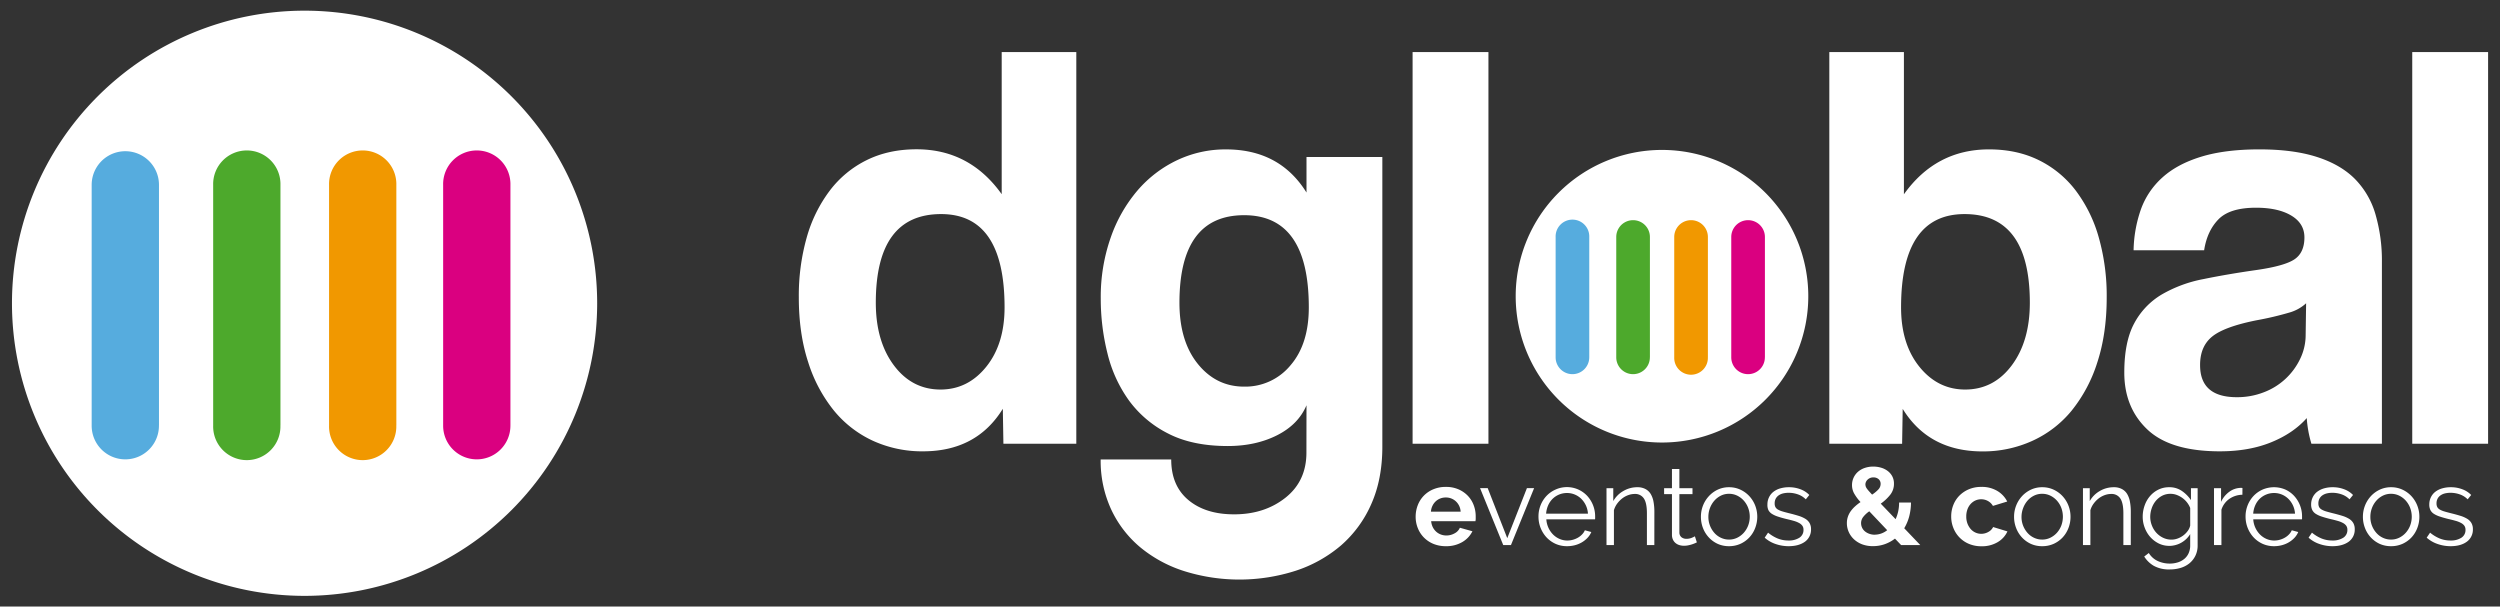 <svg id="Capa_1" data-name="Capa 1" xmlns="http://www.w3.org/2000/svg" viewBox="0 0 1417.32 343.86"><rect x="0" y="0" width="1417.32" height="343.86" fill="#333333" stroke="none"/><defs><style>.cls-1,.cls-2{fill:#fff;}.cls-1{fill-rule:evenodd;}.cls-3{fill:#56acde;}.cls-4{fill:#4da92c;}.cls-5{fill:#f19800;}.cls-6{fill:#da0080;}</style></defs><path class="cls-1" d="M942.23,85a82.94,82.94,0,1,1-82.94,82.94A82.94,82.94,0,0,1,942.23,85"/><path class="cls-2" d="M1367.57,29.5h43V251.57h-43ZM1310.4,251.57a66,66,0,0,1-2.64-14.54q-7.6,8.59-20.16,13.71t-29.08,5.13q-28.08,0-41.14-12.4t-13.06-32.21q0-17.52,5.62-27.93A41.88,41.88,0,0,1,1225.48,167a74.59,74.59,0,0,1,23.63-8.76q13.71-2.82,29.9-5.13t21.81-6.11q5.61-3.79,5.62-12.39,0-7.93-7.44-12.39t-20-4.46q-14.88,0-21.31,6.61t-8.1,17.51h-40a73.84,73.84,0,0,1,4.13-23.13A44.4,44.4,0,0,1,1226,100.55q8.43-7.59,22-11.73t33-4.13q19.17,0,32.55,4.3T1335,101.38a47.16,47.16,0,0,1,11.73,20.16,94.18,94.18,0,0,1,3.64,27.26V251.57Zm-3-79.64a23.32,23.32,0,0,1-9.58,5.29,176.53,176.53,0,0,1-18.18,4.29q-18.51,3.65-25.45,9.26T1247.29,207q0,18.18,20.81,18.18a41.5,41.5,0,0,0,15.37-2.81A37.43,37.43,0,0,0,1304,203.49a31,31,0,0,0,3.14-13.72Zm-270.31,79.64V29.5h42.29v80.64q18.18-25.45,48.25-25.45,15.87,0,28.26,6.12a58.85,58.85,0,0,1,21,17.35,79.93,79.93,0,0,1,13,26.6,121.3,121.3,0,0,1,4.46,33.87q0,20.49-5.28,36.68a83.57,83.57,0,0,1-14.54,27.42,61.84,61.84,0,0,1-22.31,17.19,67.4,67.4,0,0,1-28.25,6q-30.4,0-45.28-24.12l-.33,19.82Zm77-30.73q16.2,0,26.44-13.72t10.24-35.52q0-50.22-37-50.23-36,0-36,52.88,0,20.81,10.41,33.7t25.94,12.89M800.84,29.5h43V251.57h-43ZM740.69,229.76q-4.62,10.91-16.68,17t-27.92,6.11q-20.16,0-33.87-7.1a62.14,62.14,0,0,1-22.14-18.67,76.34,76.34,0,0,1-12.23-26.77,127.25,127.25,0,0,1-3.8-31.06,101.67,101.67,0,0,1,5.62-34.53A83.1,83.1,0,0,1,644.87,108a67.89,67.89,0,0,1,22.47-17.18,63.85,63.85,0,0,1,27.75-6.12q30.4,0,45.6,24.45V89h43V253.22q0,18.51-6.28,32.56a66.35,66.35,0,0,1-17.18,23.46,75.8,75.8,0,0,1-25.78,14.37,104.5,104.5,0,0,1-63.12.16,74.42,74.42,0,0,1-24.94-13.54A62.26,62.26,0,0,1,630,288.91a65.51,65.51,0,0,1-6-28.42h40q0,14.88,9.74,23t25.94,8.1q17.19,0,29.08-9.42t11.89-25.61Zm-35.35-10.57a33.22,33.22,0,0,0,26.27-12.07Q742,195.06,742,174.25,742,122,705.34,122T668.66,171.6q0,21.81,10.41,34.7t26.27,12.89M568.86,251.57l-.33-19.82q-14.87,24.12-45.27,24.12a67.09,67.09,0,0,1-28.42-6,62.21,62.21,0,0,1-22.14-17.19,83.38,83.38,0,0,1-14.54-27.42q-5.3-16.2-5.29-36.68a121.3,121.3,0,0,1,4.46-33.87,80,80,0,0,1,13.06-26.6,58.85,58.85,0,0,1,21-17.35q12.39-6.12,28.25-6.12,30.07,0,48.25,25.45V29.5h42.3V251.57Zm-35.69-30.73q15.54,0,25.94-12.89t10.41-33.7q0-52.89-36-52.88-37,0-37,50.23,0,21.81,10.25,35.52t26.43,13.72"/><path class="cls-3" d="M901,202.5V134.36a9.54,9.54,0,1,0-19.07,0s0,0,0,0h0v68.23h0a9.53,9.53,0,1,0,19.06,0v-.13"/><path class="cls-4" d="M935.38,202.5V134.43s0-.05,0-.07a9.54,9.54,0,1,0-19.08,0s0,0,0,0h0v68.23h0a9.53,9.53,0,1,0,19.06,0s0,0,0-.06,0,0,0-.07"/><path class="cls-5" d="M968.25,202.5V134.36a9.54,9.54,0,1,0-19.08,0s0,0,0,0h0v68.23h0a9.54,9.54,0,1,0,19.07,0v-.13"/><path class="cls-6" d="M1000.58,202.5V134.43s0-.05,0-.07a9.54,9.54,0,1,0-19.08,0s0,0,0,0h0v68.23h0a9.53,9.53,0,1,0,19.06,0s0,0,0-.06,0,0,0-.07"/><path class="cls-1" d="M172.67,6.05A165.88,165.88,0,1,1,6.79,171.93,165.88,165.88,0,0,1,172.67,6.05"/><path class="cls-3" d="M90.13,241.09V104.93s0-.08,0-.12a19.08,19.08,0,1,0-38.16,0s0,0,0,.07h0V241.35h0a19.07,19.07,0,1,0,38.14,0s0-.08,0-.13,0-.09,0-.13"/><path class="cls-4" d="M159,241.09V104.93s0-.08,0-.12a19.08,19.08,0,1,0-38.15,0s0,0,0,.07h0V241.35h0a19.07,19.07,0,1,0,38.13,0s0-.08,0-.13,0-.09,0-.13"/><path class="cls-5" d="M224.7,241.09V104.93s0-.08,0-.12a19.08,19.08,0,1,0-38.15,0s0,0,0,.07h0V241.35h0a19.07,19.07,0,1,0,38.13,0s0-.08,0-.13,0-.09,0-.13"/><path class="cls-6" d="M289.38,241.09V104.93s0-.08,0-.12a19.08,19.08,0,1,0-38.15,0v.07h0V241.35h0a19.07,19.07,0,1,0,38.14,0s0-.08,0-.13,0-.09,0-.13"/><path class="cls-2" d="M819.66,309.65a18.17,18.17,0,0,1-7.06-1.33,16.29,16.29,0,0,1-5.38-3.62,16.08,16.08,0,0,1-3.44-5.33,17.14,17.14,0,0,1-1.21-6.37,18.15,18.15,0,0,1,1.18-6.53,15.92,15.92,0,0,1,3.4-5.39,16.25,16.25,0,0,1,5.42-3.68,18,18,0,0,1,7.15-1.36,17.58,17.58,0,0,1,7.09,1.36,16.25,16.25,0,0,1,5.32,3.65,15.57,15.57,0,0,1,3.34,5.32,17.64,17.64,0,0,1,1.15,6.32c0,.53,0,1.05,0,1.55a6.36,6.36,0,0,1-.16,1.23H811.36a9.89,9.89,0,0,0,.93,3.41,8.69,8.69,0,0,0,1.92,2.54,8.5,8.5,0,0,0,2.66,1.61,8.77,8.77,0,0,0,3.1.55,9.48,9.48,0,0,0,4.67-1.21,6.35,6.35,0,0,0,3-3.18l7.12,2a14.53,14.53,0,0,1-5.72,6.1A17.86,17.86,0,0,1,819.66,309.65Zm8.42-19.56a8.62,8.62,0,0,0-2.7-5.85,8.21,8.21,0,0,0-5.78-2.2,8.3,8.3,0,0,0-3.13.59,8.12,8.12,0,0,0-2.57,1.64,8.45,8.45,0,0,0-1.82,2.54,8.77,8.77,0,0,0-.84,3.28Z"/><path class="cls-2" d="M852.22,309l-13.13-32.25h4.34l11.08,28.35,11.14-28.35h4.08L856.61,309Z"/><path class="cls-2" d="M888.37,309.65a15.6,15.6,0,0,1-6.47-1.33,16.08,16.08,0,0,1-5.11-3.65,17,17,0,0,1-3.37-5.36,17.31,17.31,0,0,1-1.21-6.5,17,17,0,0,1,1.21-6.41,16.61,16.61,0,0,1,3.34-5.26,16,16,0,0,1,5.11-3.59,15.72,15.72,0,0,1,18,3.62,17.08,17.08,0,0,1,4.46,11.58v1a2.43,2.43,0,0,1-.07.68h-27.6a13.57,13.57,0,0,0,1.2,4.8,13.41,13.41,0,0,0,2.63,3.81,11.87,11.87,0,0,0,3.69,2.5,11,11,0,0,0,4.42.9,11.42,11.42,0,0,0,3.1-.43,12.47,12.47,0,0,0,2.85-1.18,10.33,10.33,0,0,0,2.35-1.83,7.77,7.77,0,0,0,1.61-2.38l3.65,1a10.76,10.76,0,0,1-2.11,3.25,14.56,14.56,0,0,1-3.15,2.54,15.57,15.57,0,0,1-4,1.67A17.35,17.35,0,0,1,888.37,309.65Zm11.88-18.45a12.93,12.93,0,0,0-1.2-4.73,13.18,13.18,0,0,0-2.6-3.69,11.59,11.59,0,0,0-3.66-2.41,11.31,11.31,0,0,0-4.42-.87,11.62,11.62,0,0,0-8.14,3.28,12,12,0,0,0-2.54,3.72,14.17,14.17,0,0,0-1.15,4.7Z"/><path class="cls-2" d="M937.89,309h-4.21V291q0-5.76-1.7-8.36a5.83,5.83,0,0,0-5.23-2.6,10.85,10.85,0,0,0-3.72.68,12.67,12.67,0,0,0-3.44,1.92,14.83,14.83,0,0,0-2.81,2.94,11.66,11.66,0,0,0-1.8,3.68V309h-4.21V276.78h3.84v7.3a15.1,15.1,0,0,1,5.67-5.69,15.44,15.44,0,0,1,8-2.17,9.49,9.49,0,0,1,4.52,1,7.66,7.66,0,0,1,3,2.79,12.91,12.91,0,0,1,1.61,4.39,30.89,30.89,0,0,1,.5,5.76Z"/><path class="cls-2" d="M962,307.48c-.25.13-.61.29-1.09.5s-1,.41-1.64.62a19.17,19.17,0,0,1-2.1.55,11.65,11.65,0,0,1-2.48.25,9,9,0,0,1-2.6-.37,6.07,6.07,0,0,1-2.16-1.15,5.51,5.51,0,0,1-1.49-1.95,6.29,6.29,0,0,1-.56-2.72V280.12h-4.45v-3.34h4.45v-10.9h4.21v10.9h7.43v3.34h-7.43V302a3.4,3.4,0,0,0,1.27,2.64,4.4,4.4,0,0,0,2.63.83,7.78,7.78,0,0,0,3.16-.59,13.78,13.78,0,0,0,1.73-.83Z"/><path class="cls-2" d="M980.23,309.65a15.42,15.42,0,0,1-6.44-1.33,15.9,15.9,0,0,1-5-3.62,16.43,16.43,0,0,1-3.32-5.33,17.52,17.52,0,0,1-1.17-6.37,17.34,17.34,0,0,1,1.2-6.44,16.8,16.8,0,0,1,3.35-5.32,16.17,16.17,0,0,1,5-3.66,15,15,0,0,1,6.38-1.36,15.15,15.15,0,0,1,6.4,1.36,16.11,16.11,0,0,1,5.08,3.66,16.78,16.78,0,0,1,3.34,5.32,17.76,17.76,0,0,1,0,12.81,16.23,16.23,0,0,1-3.31,5.33,15.81,15.81,0,0,1-5.07,3.62A15.63,15.63,0,0,1,980.23,309.65Zm-11.7-16.59a13.41,13.41,0,0,0,.93,5,13.78,13.78,0,0,0,2.5,4.09,11.3,11.3,0,0,0,3.72,2.75,10.67,10.67,0,0,0,4.55,1,10.44,10.44,0,0,0,4.55-1,12.14,12.14,0,0,0,3.74-2.78,13.39,13.39,0,0,0,2.54-4.12,14.23,14.23,0,0,0,0-10.12,13.31,13.31,0,0,0-2.54-4.15,12.14,12.14,0,0,0-3.74-2.78,10.44,10.44,0,0,0-4.55-1,10.22,10.22,0,0,0-4.52,1,12.07,12.07,0,0,0-3.72,2.81,13.67,13.67,0,0,0-2.53,4.18A13.93,13.93,0,0,0,968.53,293.06Z"/><path class="cls-2" d="M1014,309.65a22.31,22.31,0,0,1-7.36-1.24,17.66,17.66,0,0,1-6.19-3.59l1.92-2.85a21,21,0,0,0,5.54,3.35,16.28,16.28,0,0,0,6,1.11,10.92,10.92,0,0,0,6.22-1.58,5.1,5.1,0,0,0,2.32-4.49,3.86,3.86,0,0,0-.62-2.26,5.38,5.38,0,0,0-1.82-1.57,14.13,14.13,0,0,0-3-1.21c-1.22-.35-2.64-.71-4.24-1.08-1.86-.46-3.47-.91-4.83-1.37a14.89,14.89,0,0,1-3.38-1.54,5.69,5.69,0,0,1-2-2.14A7,7,0,0,1,1002,286a9.17,9.17,0,0,1,1-4.27,8.68,8.68,0,0,1,2.6-3.06,11.59,11.59,0,0,1,3.84-1.83,17.22,17.22,0,0,1,4.67-.62,18,18,0,0,1,6.75,1.21,13.32,13.32,0,0,1,4.89,3.19l-2,2.47a11.41,11.41,0,0,0-4.37-2.78,15.56,15.56,0,0,0-5.35-.93,13.21,13.21,0,0,0-3.1.34,7.55,7.55,0,0,0-2.5,1.08,5.53,5.53,0,0,0-1.71,1.89,5.62,5.62,0,0,0-.61,2.69,4.44,4.44,0,0,0,.43,2.11,3.72,3.72,0,0,0,1.42,1.39,11.78,11.78,0,0,0,2.51,1.05c1,.31,2.24.63,3.68,1,2.07.5,3.88,1,5.45,1.49a16.82,16.82,0,0,1,3.93,1.73,6.79,6.79,0,0,1,2.38,2.42,6.89,6.89,0,0,1,.81,3.46,8.42,8.42,0,0,1-3.41,7.06Q1019.78,309.65,1014,309.65Z"/><path class="cls-2" d="M1077.78,309l-3.47-3.65a20.52,20.52,0,0,1-5.88,3.19,19.92,19.92,0,0,1-6.5,1.08,17.19,17.19,0,0,1-6.16-1,14.28,14.28,0,0,1-4.67-2.85,12.67,12.67,0,0,1-3-4.18,12.23,12.23,0,0,1-1.05-5,11,11,0,0,1,.62-3.78,12.23,12.23,0,0,1,1.7-3.19,17.94,17.94,0,0,1,2.48-2.69,27.52,27.52,0,0,1,2.94-2.29,25,25,0,0,1-3.75-5.11,9.77,9.77,0,0,1-1.08-4.48,9.89,9.89,0,0,1,.93-4.31,10,10,0,0,1,2.53-3.34,11.25,11.25,0,0,1,3.81-2.13,14.73,14.73,0,0,1,4.8-.75,15.58,15.58,0,0,1,4.39.62,11.54,11.54,0,0,1,3.72,1.83,9.2,9.2,0,0,1,2.6,3,8.76,8.76,0,0,1,1,4.24,9.92,9.92,0,0,1-2.11,6.28,26,26,0,0,1-5.38,5.05l8.42,8.79a21.58,21.58,0,0,0,1.45-4.33,23.3,23.3,0,0,0,.53-5.08h6.74a31.73,31.73,0,0,1-1.05,8,26.23,26.23,0,0,1-2.78,6.56l9.1,9.53Zm-15-5.88a11.42,11.42,0,0,0,7.12-2.54l-10.15-10.71a16,16,0,0,0-3.41,3.16,5.71,5.71,0,0,0-1.24,3.59,6,6,0,0,0,2.14,4.58,7.94,7.94,0,0,0,2.44,1.39A8.89,8.89,0,0,0,1062.74,303.15Zm-5.2-28.35a3.31,3.31,0,0,0,.18,1.08,5.06,5.06,0,0,0,.62,1.15,15.33,15.33,0,0,0,1.15,1.42c.47.54,1.08,1.2,1.82,2a19.84,19.84,0,0,0,3.6-3,4.53,4.53,0,0,0,1.23-3.06,3.45,3.45,0,0,0-1.14-2.7,4.28,4.28,0,0,0-2.94-1,4.5,4.5,0,0,0-3.25,1.21A3.88,3.88,0,0,0,1057.54,274.8Z"/><path class="cls-2" d="M1106.19,292.81a17.57,17.57,0,0,1,1.18-6.44,15.72,15.72,0,0,1,3.4-5.32,16.56,16.56,0,0,1,5.39-3.65,17.73,17.73,0,0,1,7.12-1.36,17,17,0,0,1,9.06,2.29,14.62,14.62,0,0,1,5.61,6l-8.11,2.48a7.32,7.32,0,0,0-2.79-2.76,7.76,7.76,0,0,0-3.84-1,8,8,0,0,0-3.34.71,8.23,8.23,0,0,0-2.69,2,9.08,9.08,0,0,0-1.8,3.06,11.66,11.66,0,0,0-.65,4,11.12,11.12,0,0,0,.68,4,10.21,10.21,0,0,0,1.83,3.1,8,8,0,0,0,2.69,2,7.84,7.84,0,0,0,3.28.71,8,8,0,0,0,4.12-1.11,6.24,6.24,0,0,0,2.63-2.73l8.11,2.48a13.6,13.6,0,0,1-5.51,6.07,17.29,17.29,0,0,1-9.22,2.35,17.94,17.94,0,0,1-7.12-1.36,16.13,16.13,0,0,1-8.82-9.07A17.22,17.22,0,0,1,1106.19,292.81Z"/><path class="cls-2" d="M1157.75,309.65a15.38,15.38,0,0,1-6.43-1.33,15.94,15.94,0,0,1-5-3.62,16.4,16.4,0,0,1-3.31-5.33,17.52,17.52,0,0,1-1.18-6.37,17.35,17.35,0,0,1,1.21-6.44,17,17,0,0,1,3.34-5.32,16.33,16.33,0,0,1,5.05-3.66,14.94,14.94,0,0,1,6.37-1.36,15.19,15.19,0,0,1,6.41,1.36,16.23,16.23,0,0,1,5.08,3.66,17,17,0,0,1,3.34,5.32,17.35,17.35,0,0,1,1.21,6.44,17.52,17.52,0,0,1-1.18,6.37,16.4,16.4,0,0,1-3.31,5.33,16,16,0,0,1-5.08,3.62A15.6,15.6,0,0,1,1157.75,309.65Zm-11.7-16.59a13.41,13.41,0,0,0,.93,5,13.81,13.81,0,0,0,2.51,4.09,11.26,11.26,0,0,0,3.71,2.75,10.71,10.71,0,0,0,4.55,1,10.41,10.41,0,0,0,4.55-1,12.18,12.18,0,0,0,3.75-2.78,13.39,13.39,0,0,0,2.54-4.12,14.37,14.37,0,0,0,0-10.12,13.31,13.31,0,0,0-2.54-4.15,12.18,12.18,0,0,0-3.75-2.78,10.41,10.41,0,0,0-4.55-1,10.25,10.25,0,0,0-4.52,1,12,12,0,0,0-3.71,2.81A13.69,13.69,0,0,0,1147,288,13.93,13.93,0,0,0,1146.05,293.06Z"/><path class="cls-2" d="M1208,309h-4.2V291q0-5.76-1.71-8.36a5.82,5.82,0,0,0-5.23-2.6,10.79,10.79,0,0,0-3.71.68,12.67,12.67,0,0,0-3.44,1.92,14.83,14.83,0,0,0-2.81,2.94,11.45,11.45,0,0,0-1.8,3.68V309h-4.21V276.78h3.84v7.3a15.15,15.15,0,0,1,5.66-5.69,15.5,15.5,0,0,1,8-2.17,9.52,9.52,0,0,1,4.52,1,7.66,7.66,0,0,1,3,2.79,12.91,12.91,0,0,1,1.61,4.39,30.93,30.93,0,0,1,.49,5.76Z"/><path class="cls-2" d="M1229.87,309.46a13.31,13.31,0,0,1-6.1-1.39,15.8,15.8,0,0,1-4.77-3.68,16.79,16.79,0,0,1-3.12-5.27,17.13,17.13,0,0,1-1.12-6.12,18.89,18.89,0,0,1,1.09-6.41,16.39,16.39,0,0,1,3.06-5.35,14.94,14.94,0,0,1,4.74-3.66,13.62,13.62,0,0,1,6.09-1.36,12.34,12.34,0,0,1,7.18,2.08,19.6,19.6,0,0,1,5.2,5.23v-6.75h3.78v32.37a13.11,13.11,0,0,1-1.27,5.91,12.79,12.79,0,0,1-3.4,4.31,14.69,14.69,0,0,1-5,2.6,21.31,21.31,0,0,1-6.1.86,17.74,17.74,0,0,1-9-2,15.77,15.77,0,0,1-5.51-5.32l2.6-2a11.61,11.61,0,0,0,5.08,4.55,16.18,16.18,0,0,0,6.8,1.45,15.13,15.13,0,0,0,4.46-.65,10.84,10.84,0,0,0,3.68-1.92,8.94,8.94,0,0,0,2.51-3.22,10.44,10.44,0,0,0,.93-4.55v-6.37a14,14,0,0,1-11.82,6.68Zm1.17-3.53a10.14,10.14,0,0,0,3.66-.68,12.25,12.25,0,0,0,3.24-1.82,12.12,12.12,0,0,0,2.45-2.57,8,8,0,0,0,1.3-2.91V288a12.38,12.38,0,0,0-1.86-3.22,12.72,12.72,0,0,0-2.66-2.53,13.7,13.7,0,0,0-3.19-1.68,10,10,0,0,0-3.43-.61,10.14,10.14,0,0,0-4.86,1.14,11.72,11.72,0,0,0-3.62,3,13.25,13.25,0,0,0-2.26,4.21,15.08,15.08,0,0,0-.78,4.77A13.35,13.35,0,0,0,1220,298a13.1,13.1,0,0,0,2.57,4.12,12.43,12.43,0,0,0,3.81,2.78A10.88,10.88,0,0,0,1231,305.93Z"/><path class="cls-2" d="M1271.28,280.49a13.26,13.26,0,0,0-7.43,2.36,11.87,11.87,0,0,0-4.46,6.12V309h-4.21V276.78h4v7.74a14.57,14.57,0,0,1,4.82-5.82,11.24,11.24,0,0,1,6.5-2.11,4.35,4.35,0,0,1,.81.07Z"/><path class="cls-2" d="M1289.23,309.65a15.63,15.63,0,0,1-6.47-1.33,16.08,16.08,0,0,1-5.11-3.65,17.2,17.2,0,0,1-3.37-5.36,17.51,17.51,0,0,1-1.21-6.5,17.15,17.15,0,0,1,1.21-6.41,16.79,16.79,0,0,1,3.34-5.26,16.1,16.1,0,0,1,5.11-3.59,16.33,16.33,0,0,1,12.91,0,15.47,15.47,0,0,1,5,3.62,17.08,17.08,0,0,1,4.46,11.58v1a2.54,2.54,0,0,1-.06.68h-27.61a13.37,13.37,0,0,0,1.21,4.8,13.21,13.21,0,0,0,2.63,3.81,11.82,11.82,0,0,0,3.68,2.5,11,11,0,0,0,4.43.9,11.35,11.35,0,0,0,3.09-.43,12.47,12.47,0,0,0,2.85-1.18,10.33,10.33,0,0,0,2.35-1.83,7.77,7.77,0,0,0,1.61-2.38l3.65,1a10.72,10.72,0,0,1-2.1,3.25,14.62,14.62,0,0,1-3.16,2.54,15.57,15.57,0,0,1-4,1.67A17.29,17.29,0,0,1,1289.23,309.65Zm11.88-18.45a12.93,12.93,0,0,0-3.8-8.42,11.55,11.55,0,0,0-3.65-2.41,11.36,11.36,0,0,0-4.43-.87,11.59,11.59,0,0,0-4.46.87,11.46,11.46,0,0,0-3.68,2.41,12,12,0,0,0-2.54,3.72,13.92,13.92,0,0,0-1.14,4.7Z"/><path class="cls-2" d="M1322.35,309.65a22.32,22.32,0,0,1-7.37-1.24,17.75,17.75,0,0,1-6.19-3.59l1.92-2.85a21,21,0,0,0,5.54,3.35,16.31,16.31,0,0,0,6,1.11,11,11,0,0,0,6.23-1.58,5.12,5.12,0,0,0,2.32-4.49,3.93,3.93,0,0,0-.62-2.26,5.43,5.43,0,0,0-1.83-1.57,13.92,13.92,0,0,0-3-1.21c-1.22-.35-2.63-.71-4.24-1.08-1.86-.46-3.47-.91-4.83-1.37a14.79,14.79,0,0,1-3.37-1.54,5.53,5.53,0,0,1-2-2.14,6.89,6.89,0,0,1-.66-3.19,9.17,9.17,0,0,1,1-4.27,8.68,8.68,0,0,1,2.6-3.06,11.78,11.78,0,0,1,3.84-1.83,17.29,17.29,0,0,1,4.68-.62,18,18,0,0,1,6.74,1.21,13.24,13.24,0,0,1,4.89,3.19l-2,2.47a11.45,11.45,0,0,0-4.36-2.78,15.66,15.66,0,0,0-5.36-.93,13.12,13.12,0,0,0-3.09.34,7.6,7.6,0,0,0-2.51,1.08,5.4,5.4,0,0,0-1.7,1.89,5.51,5.51,0,0,0-.62,2.69,4.44,4.44,0,0,0,.43,2.11,3.75,3.75,0,0,0,1.43,1.39,11.67,11.67,0,0,0,2.5,1.05q1.52.46,3.69,1c2.06.5,3.87,1,5.44,1.49a16.82,16.82,0,0,1,3.93,1.73,6.82,6.82,0,0,1,2.39,2.42,7,7,0,0,1,.8,3.46,8.41,8.41,0,0,1-3.4,7.06C1329.24,308.78,1326.18,309.65,1322.35,309.65Z"/><path class="cls-2" d="M1355.52,309.65a15.38,15.38,0,0,1-6.43-1.33,16.06,16.06,0,0,1-5-3.62,16.4,16.4,0,0,1-3.31-5.33,17.52,17.52,0,0,1-1.18-6.37,17.35,17.35,0,0,1,1.21-6.44,17,17,0,0,1,3.34-5.32,16.33,16.33,0,0,1,5.05-3.66,14.94,14.94,0,0,1,6.37-1.36,15.16,15.16,0,0,1,6.41,1.36,16.23,16.23,0,0,1,5.08,3.66,16.78,16.78,0,0,1,3.34,5.32,17.35,17.35,0,0,1,1.21,6.44,17.52,17.52,0,0,1-1.18,6.37,16.4,16.4,0,0,1-3.31,5.33,16,16,0,0,1-5.08,3.62A15.6,15.6,0,0,1,1355.52,309.65Zm-11.69-16.59a13.41,13.41,0,0,0,.92,5,13.81,13.81,0,0,0,2.51,4.09,11.26,11.26,0,0,0,3.71,2.75,10.74,10.74,0,0,0,4.55,1,10.41,10.41,0,0,0,4.55-1,12.06,12.06,0,0,0,3.75-2.78,13.39,13.39,0,0,0,2.54-4.12,14.23,14.23,0,0,0,0-10.12,13.31,13.31,0,0,0-2.54-4.15,12.06,12.06,0,0,0-3.75-2.78,10.41,10.41,0,0,0-4.55-1,10.21,10.21,0,0,0-4.51,1,12,12,0,0,0-3.72,2.81,13.69,13.69,0,0,0-2.54,4.18A13.92,13.92,0,0,0,1343.83,293.06Z"/><path class="cls-2" d="M1389.32,309.65a22.26,22.26,0,0,1-7.36-1.24,17.79,17.79,0,0,1-6.2-3.59l1.92-2.85a21.29,21.29,0,0,0,5.54,3.35,16.33,16.33,0,0,0,6,1.11,10.92,10.92,0,0,0,6.22-1.58,5.1,5.1,0,0,0,2.32-4.49,3.93,3.93,0,0,0-.62-2.26,5.38,5.38,0,0,0-1.82-1.57,14,14,0,0,0-3-1.21c-1.21-.35-2.63-.71-4.24-1.08-1.85-.46-3.46-.91-4.82-1.37a14.89,14.89,0,0,1-3.38-1.54,5.53,5.53,0,0,1-2-2.14,7,7,0,0,1-.65-3.19,9.17,9.17,0,0,1,1-4.27,8.68,8.68,0,0,1,2.6-3.06,11.59,11.59,0,0,1,3.84-1.83,17.22,17.22,0,0,1,4.67-.62,18,18,0,0,1,6.75,1.21,13.32,13.32,0,0,1,4.89,3.19l-2,2.47a11.49,11.49,0,0,0-4.37-2.78,15.6,15.6,0,0,0-5.35-.93,13.15,13.15,0,0,0-3.1.34,7.55,7.55,0,0,0-2.5,1.08,5.34,5.34,0,0,0-1.71,1.89,5.62,5.62,0,0,0-.62,2.69,4.44,4.44,0,0,0,.44,2.11,3.72,3.72,0,0,0,1.42,1.39,11.78,11.78,0,0,0,2.51,1.05c1,.31,2.24.63,3.68,1,2.06.5,3.88,1,5.45,1.49a16.82,16.82,0,0,1,3.93,1.73,6.79,6.79,0,0,1,2.38,2.42,6.89,6.89,0,0,1,.81,3.46,8.42,8.42,0,0,1-3.41,7.06Q1395.08,309.65,1389.32,309.65Z"/></svg>